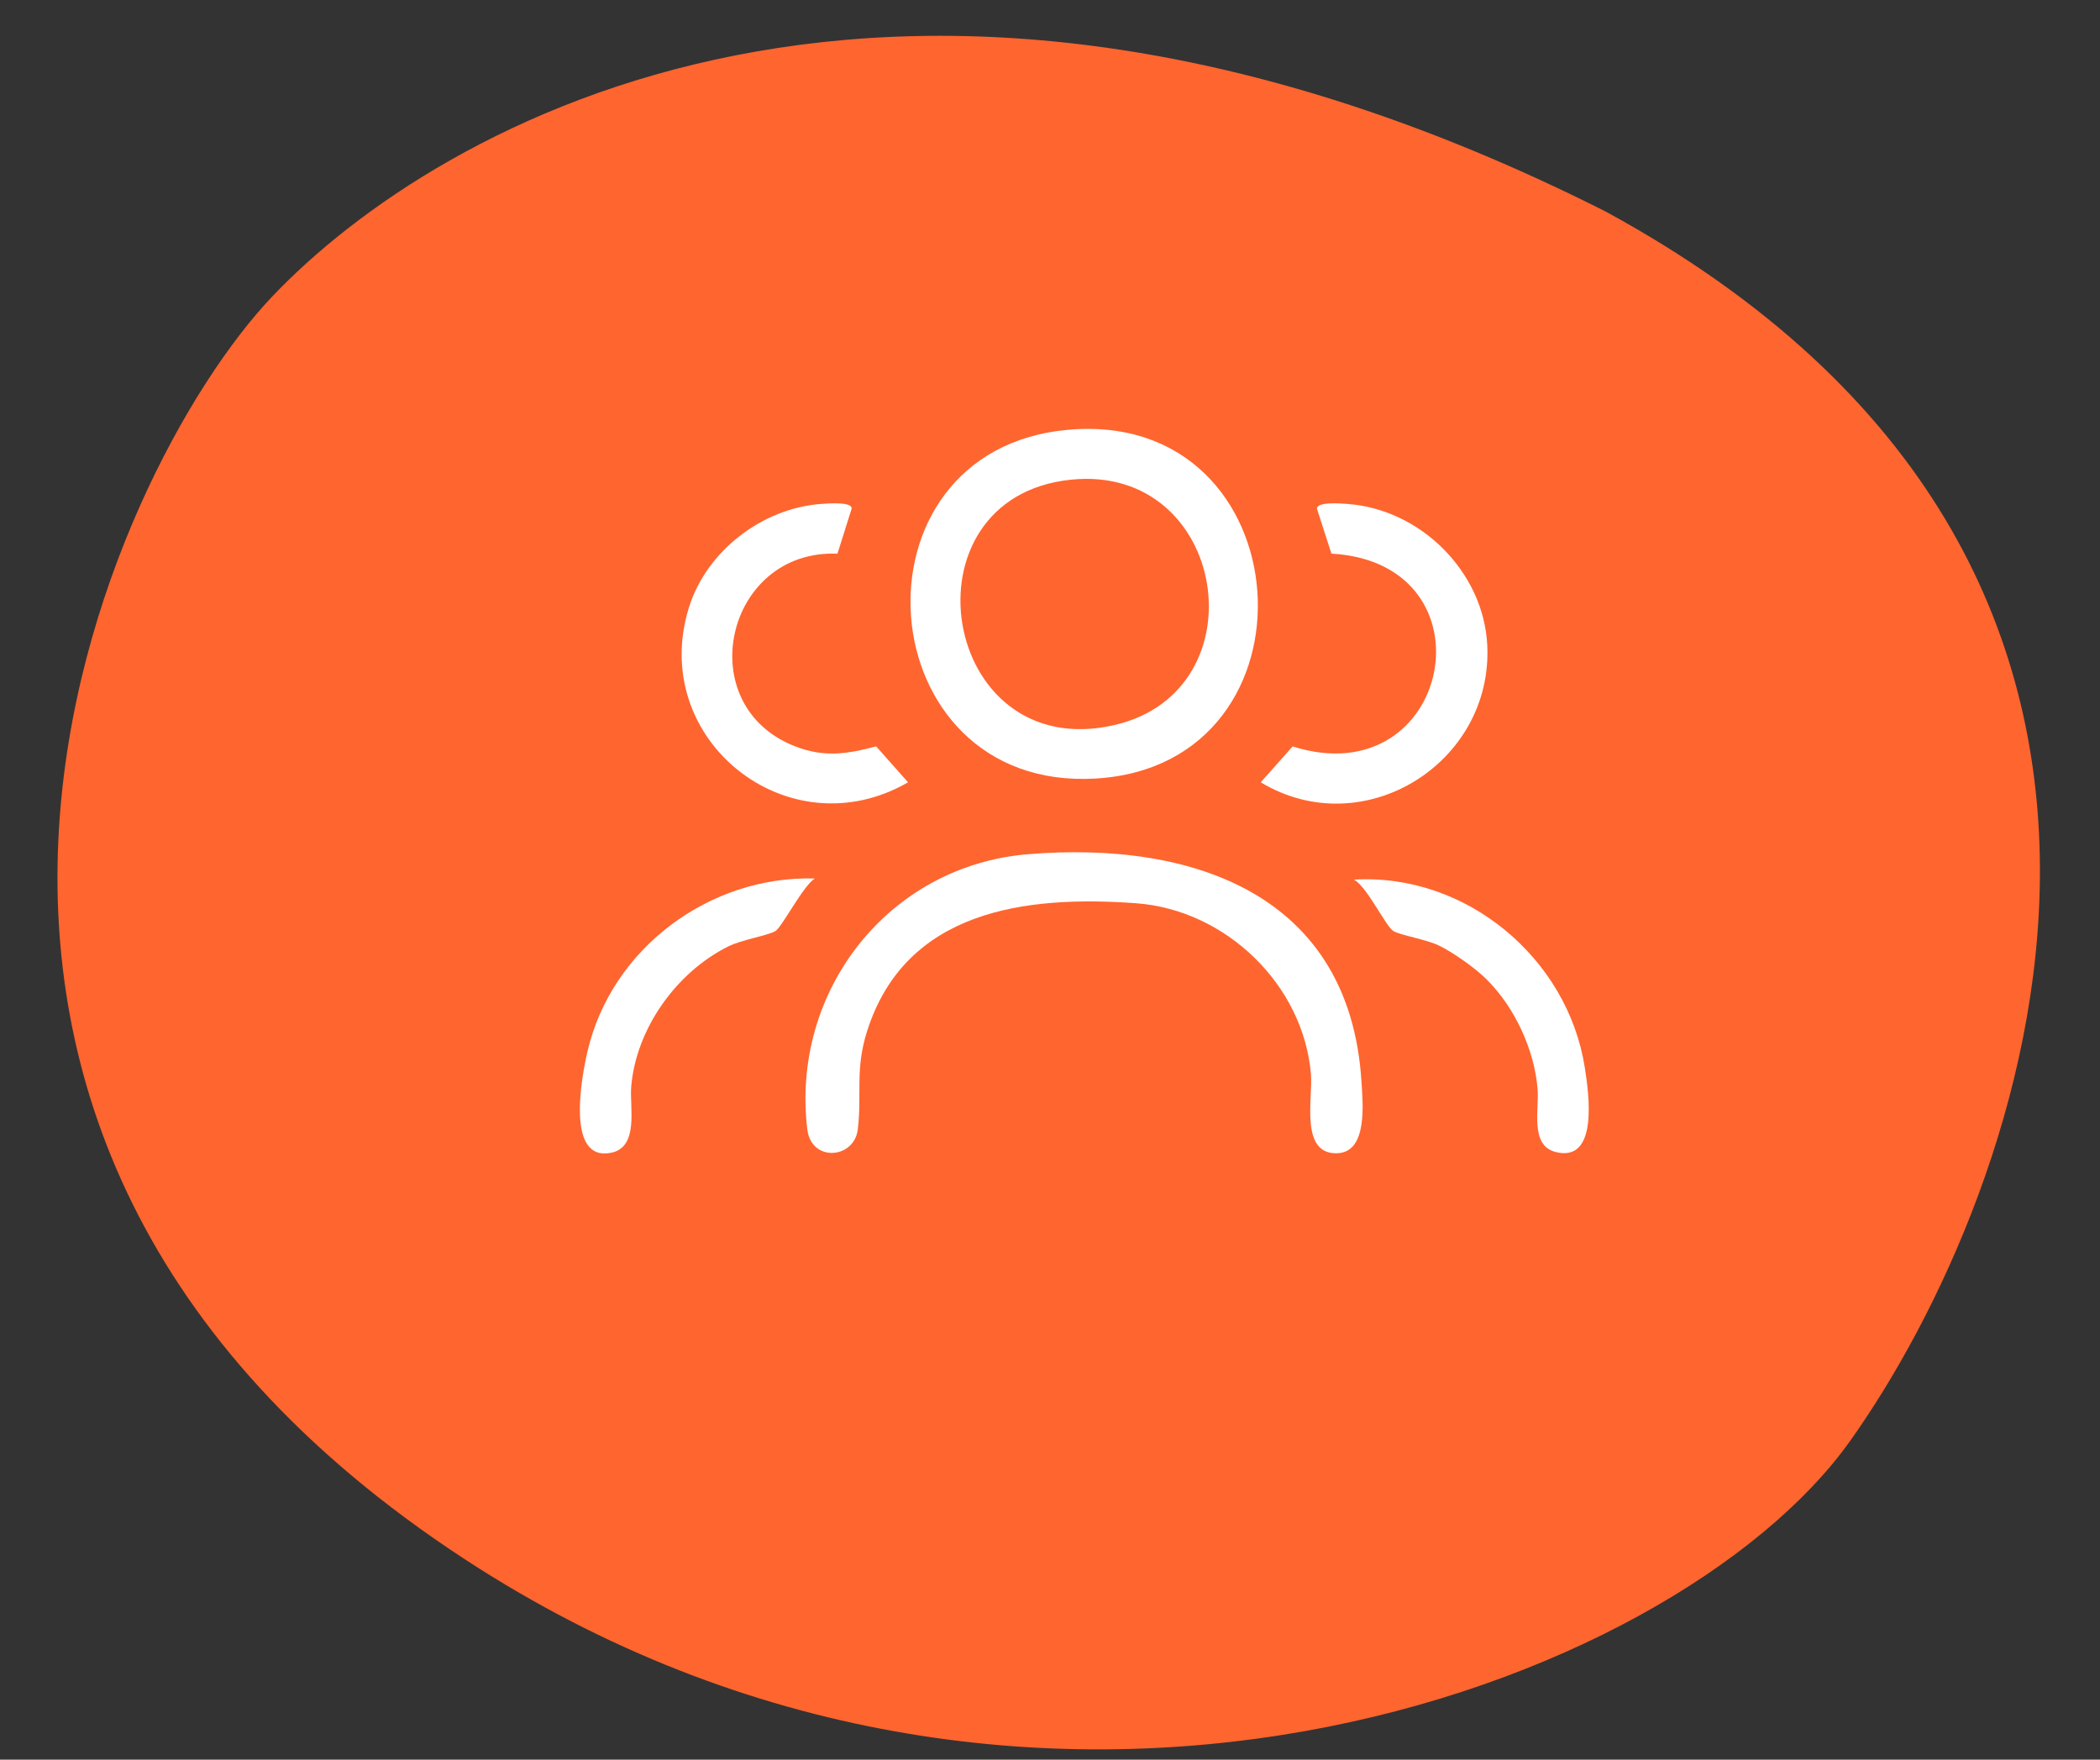 <svg width="74" height="62" viewBox="0 0 74 62" fill="none" xmlns="http://www.w3.org/2000/svg">
<rect x="0" y="0" width="74" height="62" fill="#333333" stroke="none"/>
<g clip-path="url(#clip0_2926_76619)">
<path d="M56.574 7.45C31.658 -5.109 15.391 4.346 9.589 10.451C3.787 16.555 -6.911 39.711 16.37 54.933C36.287 67.955 58.992 59.489 65.193 50.773C71.394 42.058 79.704 20.028 56.574 7.45Z" fill="#FF652F"/>
</g>
<path d="M37.662 15.141C45.955 14.426 46.772 26.946 38.611 27.431C30.535 27.91 29.65 15.831 37.662 15.141ZM37.75 16.9C31.634 17.516 33.123 26.974 39.28 25.544C44.491 24.333 43.248 16.346 37.75 16.9Z" fill="white"/>
<path d="M36.241 30.096C42.071 29.622 47.567 31.538 47.976 38.116C48.022 38.858 48.204 40.592 47.127 40.633C45.796 40.685 46.266 38.701 46.196 37.856C45.935 34.706 43.207 32.058 40.033 31.825C36.123 31.538 31.907 32.074 30.554 36.334C30.124 37.688 30.377 38.534 30.227 39.793C30.102 40.838 28.588 40.956 28.448 39.793C27.863 34.94 31.288 30.498 36.24 30.096H36.241Z" fill="white"/>
<path d="M46.917 19.507L46.411 17.938C46.365 17.662 47.281 17.741 47.484 17.756C50.067 17.945 52.278 20.151 52.408 22.726C52.619 26.885 48.047 29.745 44.426 27.564L45.55 26.3C51.158 28.07 52.772 19.84 46.917 19.506V19.507Z" fill="white"/>
<path d="M29.511 19.509C25.559 19.346 24.308 24.872 28.035 26.303C29.052 26.694 29.857 26.567 30.874 26.297L31.997 27.564C27.785 30 22.828 26.057 24.277 21.404C24.894 19.422 26.849 17.907 28.938 17.755C29.131 17.741 30.071 17.665 30.007 17.933L29.51 19.51L29.511 19.509Z" fill="white"/>
<path d="M52.378 34.5C51.98 34.105 51.202 33.554 50.695 33.31C50.256 33.1 49.358 32.955 49.098 32.803C48.838 32.65 48.154 31.21 47.707 30.993C51.666 30.759 55.245 33.763 55.846 37.617C55.98 38.479 56.356 40.996 54.803 40.586C53.909 40.349 54.239 39.086 54.183 38.385C54.073 36.988 53.375 35.487 52.378 34.5Z" fill="white"/>
<path d="M28.718 30.952C28.309 31.189 27.557 32.667 27.325 32.804C27.053 32.965 26.136 33.112 25.672 33.342C23.833 34.252 22.408 36.251 22.242 38.299C22.185 38.999 22.52 40.4 21.555 40.612C19.911 40.973 20.502 37.905 20.704 37.038C21.544 33.429 24.991 30.843 28.718 30.953L28.718 30.952Z" fill="white"/>
<defs>
<clipPath id="clip0_2926_76619">
<rect width="73.78" height="61.483" fill="white" transform="matrix(-1 0 0 1 73.953 0.449)"/>
</clipPath>
</defs>
</svg>

